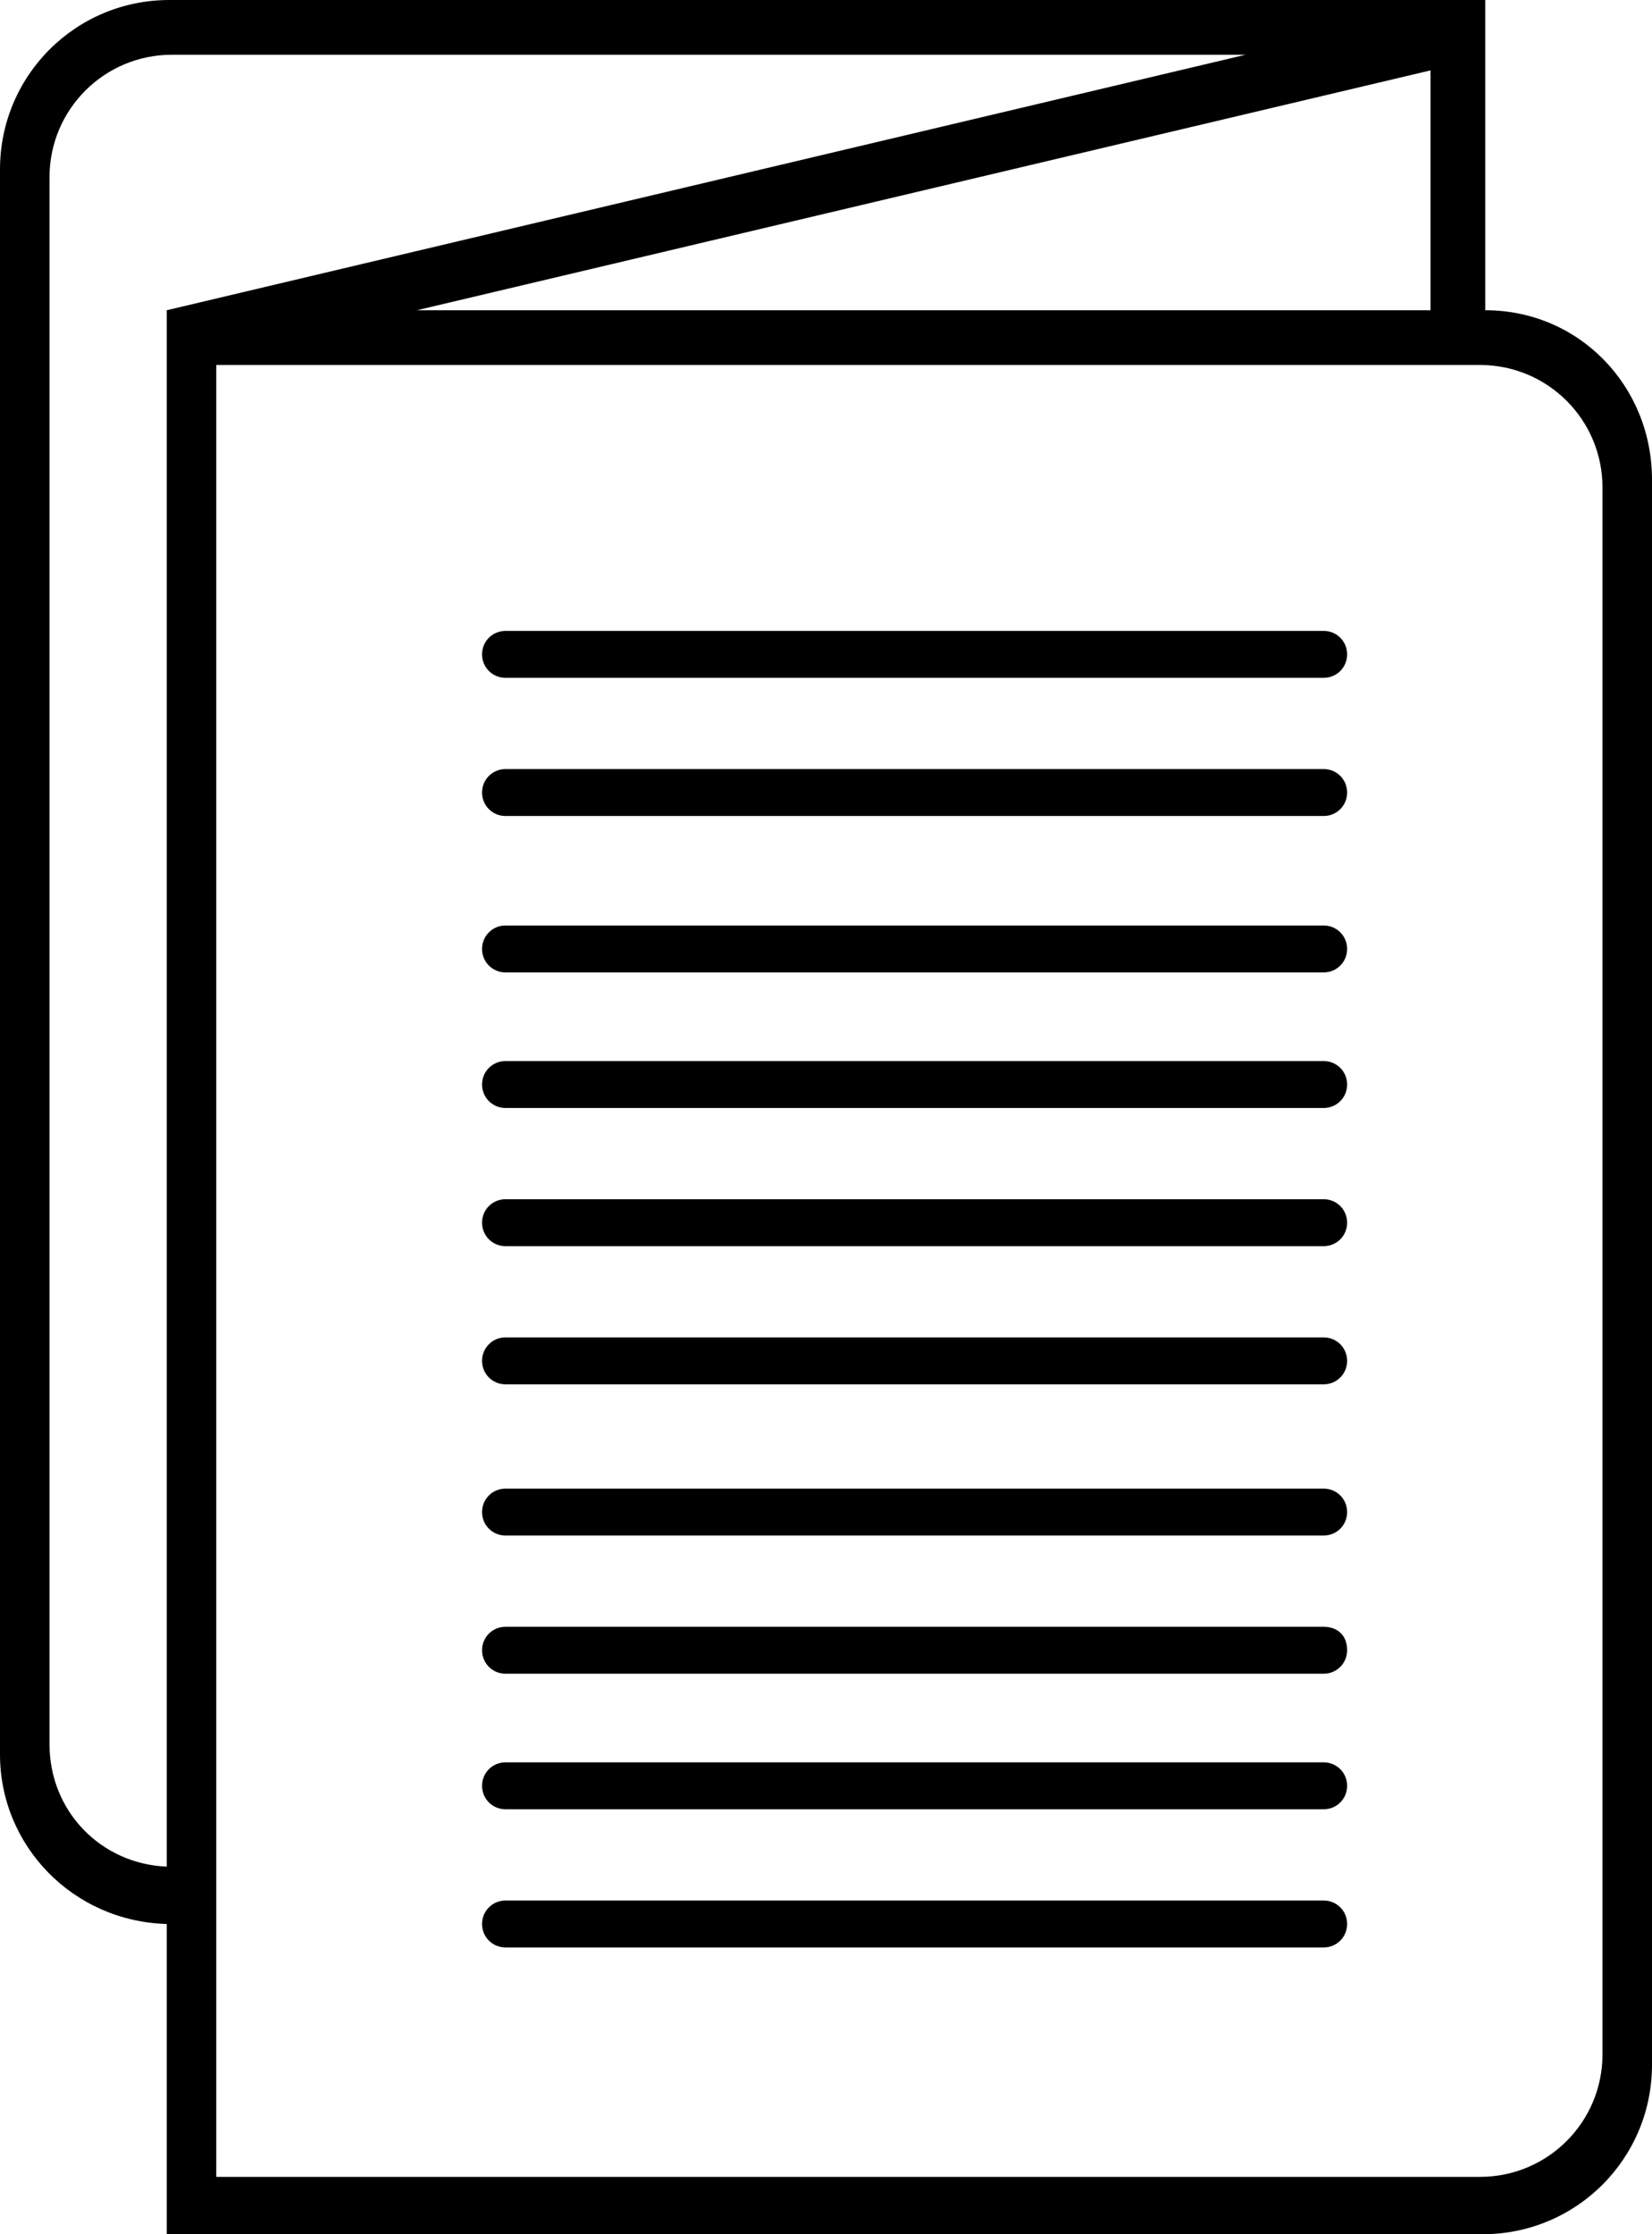 <svg version="1.1" xmlns="http://www.w3.org/2000/svg" xmlns:xlink="http://www.w3.org/1999/xlink" x="0px" y="0px"
	 viewBox="0 0 63.4 85.7" style="enable-background:new 0 0 63.4 85.7;" xml:space="preserve">
<g id="Calque_2">
</g>
<g id="Calque_1">
	<g>
		<path d="M57,11.9V0l0,0H6.5C2.9,0,0,2.9,0,6.5v60.8c0,3.5,2.8,6.4,6.4,6.5v5.4v6.5h6.5h27.3h16.7c3.6,0,6.5-2.9,6.5-6.5V18.4
			C63.4,14.8,60.6,11.9,57,11.9z M6.4,13.2v5.2v53.2c-2.5-0.1-4.5-2.1-4.5-4.7V6.8c0-2.6,2.1-4.7,4.7-4.7h2.2l0,0h39L6.4,11.9V13.2z
			 M54.9,2.7v9.2H40.2H16L54.9,2.7z M61.5,78.8c0,2.6-2.1,4.7-4.7,4.7H13l0,0H8.3v-4.7V18.7V14h46.3l0,0h2.2c2.6,0,4.7,2.1,4.7,4.7
			V78.8z"/>
		<path d="M50.8,57.1H19.4c-0.5,0-0.9,0.4-0.9,0.9s0.4,0.9,0.9,0.9h31.4c0.5,0,0.9-0.4,0.9-0.9S51.3,57.1,50.8,57.1z"/>
		<path d="M50.8,62.4H19.4c-0.5,0-0.9,0.4-0.9,0.9c0,0.5,0.4,0.9,0.9,0.9h31.4c0.5,0,0.9-0.4,0.9-0.9C51.7,62.7,51.3,62.4,50.8,62.4
			z"/>
		<path d="M50.8,67.6H19.4c-0.5,0-0.9,0.4-0.9,0.9s0.4,0.9,0.9,0.9h31.4c0.5,0,0.9-0.4,0.9-0.9S51.3,67.6,50.8,67.6z"/>
		<path d="M50.8,72.9H19.4c-0.5,0-0.9,0.4-0.9,0.9s0.4,0.9,0.9,0.9h31.4c0.5,0,0.9-0.4,0.9-0.9S51.3,72.9,50.8,72.9z"/>
		<path d="M50.8,35.5H19.4c-0.5,0-0.9,0.4-0.9,0.9s0.4,0.9,0.9,0.9h31.4c0.5,0,0.9-0.4,0.9-0.9S51.3,35.5,50.8,35.5z"/>
		<path d="M50.8,40.7H19.4c-0.5,0-0.9,0.4-0.9,0.9s0.4,0.9,0.9,0.9h31.4c0.5,0,0.9-0.4,0.9-0.9S51.3,40.7,50.8,40.7z"/>
		<path d="M50.8,24.2H19.4c-0.5,0-0.9,0.4-0.9,0.9s0.4,0.9,0.9,0.9h31.4c0.5,0,0.9-0.4,0.9-0.9S51.3,24.2,50.8,24.2z"/>
		<path d="M50.8,29.5H19.4c-0.5,0-0.9,0.4-0.9,0.9s0.4,0.9,0.9,0.9h31.4c0.5,0,0.9-0.4,0.9-0.9C51.7,29.9,51.3,29.5,50.8,29.5z"/>
		<path d="M50.8,46H19.4c-0.5,0-0.9,0.4-0.9,0.9s0.4,0.9,0.9,0.9h31.4c0.5,0,0.9-0.4,0.9-0.9S51.3,46,50.8,46z"/>
		<path d="M50.8,51.3H19.4c-0.5,0-0.9,0.4-0.9,0.9l0,0c0,0.5,0.4,0.9,0.9,0.9h31.4c0.5,0,0.9-0.4,0.9-0.9l0,0
			C51.7,51.7,51.3,51.3,50.8,51.3z"/>
	</g>
</g>
</svg>
